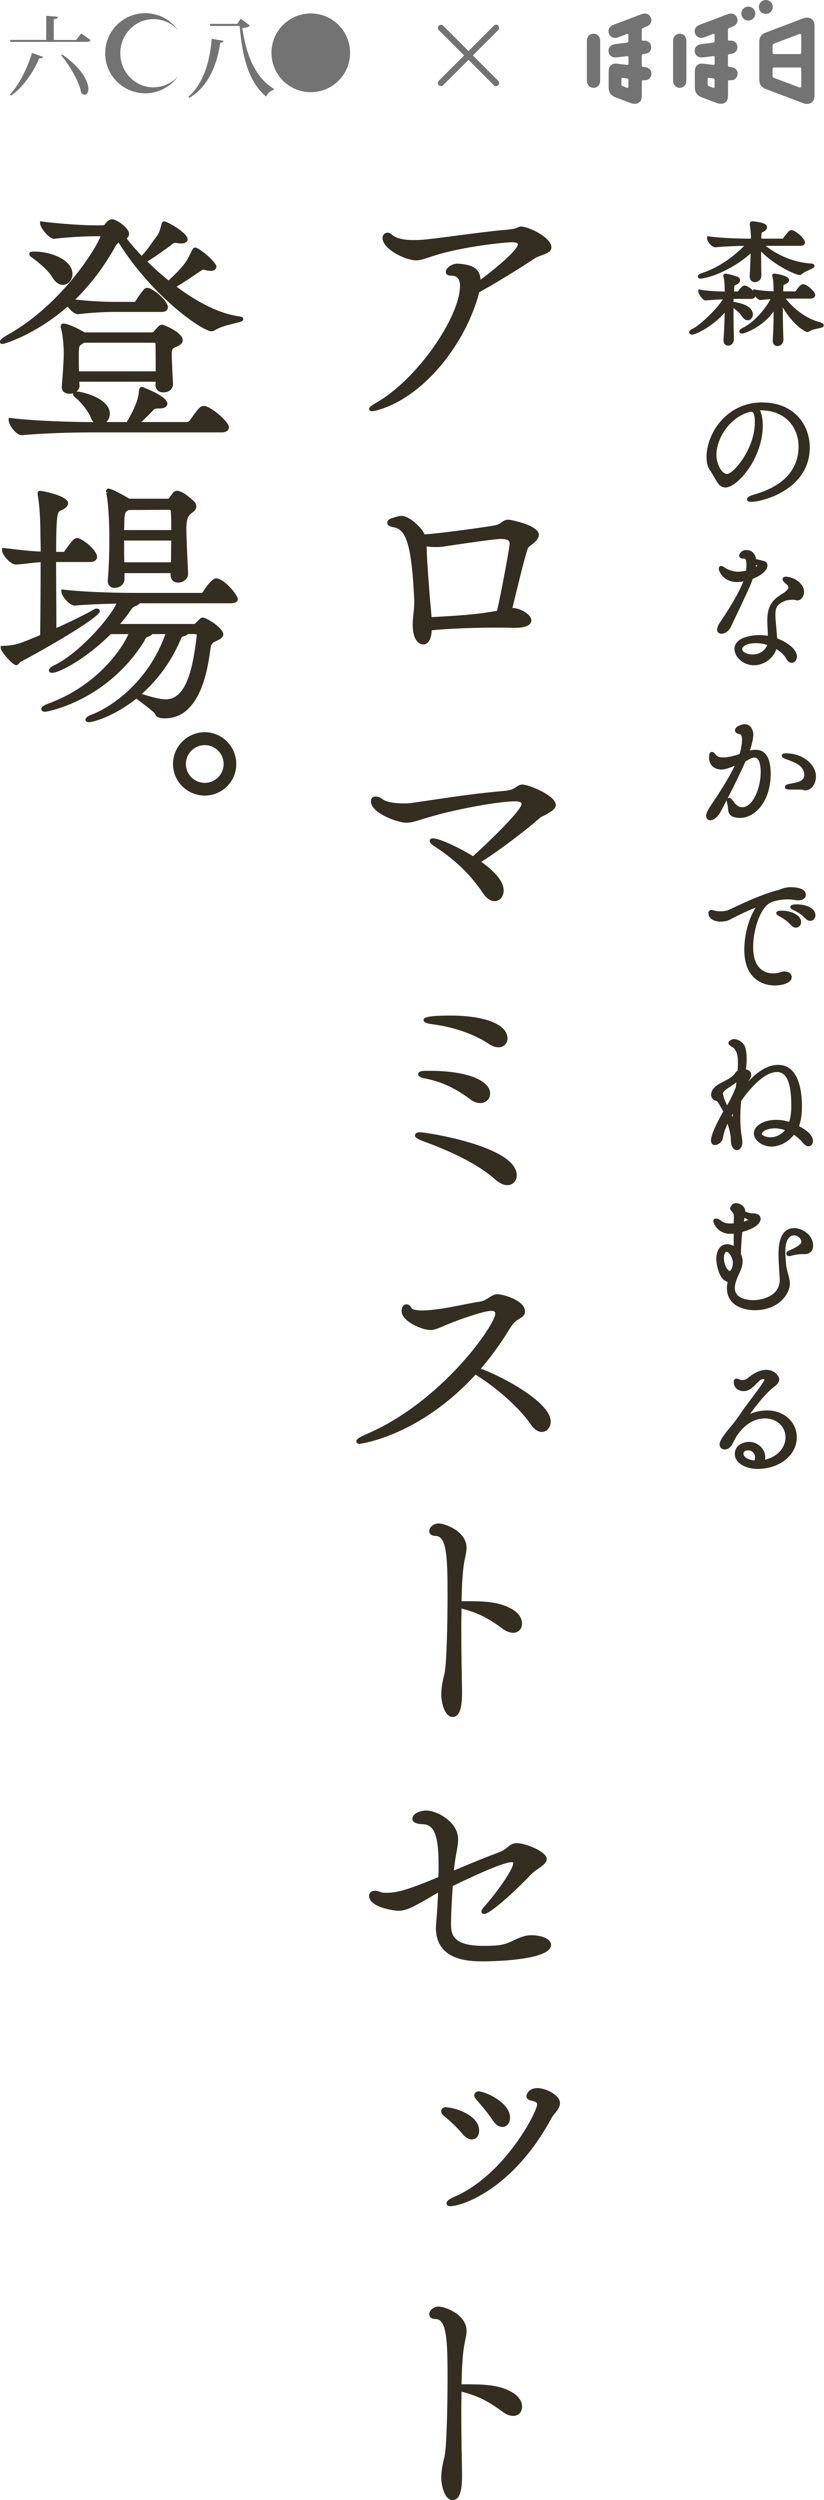 <?xml version="1.0" encoding="UTF-8"?>
<svg id="_レイヤー_2" data-name="レイヤー 2" xmlns="http://www.w3.org/2000/svg" width="138.51" height="419.81" viewBox="0 0 138.51 419.81">
  <defs>
    <style>
      .cls-1 {
        fill: #737373;
      }

      .cls-1, .cls-2 {
        stroke-width: 0px;
      }

      .cls-2 {
        fill: #332e20;
      }
    </style>
  </defs>
  <g id="_表紙" data-name="表紙">
    <g>
      <g>
        <path class="cls-2" d="m138.04,54.15c-2.54-.56-4.71-2.41-5.96-4.01h4.15c.56,0,.81-.32.81-.63,0-.46-1.31-1.78-2.03-1.78-.45,0-.78.46-1.29,1.2h-2.07l.03-.68c.02-.3.04-.4.03-.4.02-.01.07-.03.12-.05.07-.03.16-.07.27-.12.45-.23.55-.48.55-.66,0-.8-2.46-1.08-2.48-1.08l-.18.02-.2.2.06.39c.15.49.16,1.17.18,1.78v.25c0,.1.01.2.02.31,0,0,0,.02,0,.03-1.2-.04-2.31-.14-3.02-.28l-.4-.08v.29c-.46-.51-1.15-.9-1.45-.9-.22,0-.52.11-1.13.99h-.66l.03-.59c.02-.3.04-.4.03-.4.02-.01.07-.03.12-.05.07-.03.16-.07.27-.12.36-.18.57-.45.57-.73,0-.12-.05-.52-.68-.66-.15-.04-.33-.1-.52-.15-.39-.12-.78-.24-1.14-.27-.03,0-.07-.01-.11-.01l-.19.02-.2.2.06.39c.15.49.16,1.17.18,1.78v.25c0,.1.01.2.02.32,0,.01,0,.03,0,.04-1.84-.04-3.24-.15-4.04-.3l-.4-.08v.41c0,.37.7,1.46,1.23,1.46h0c.29-.04,1.65-.12,2.89-.19-1.01,1.65-3.88,4.39-5.11,4.95-.37.17-.56.36-.56.58,0,.15.1.4.49.4.67,0,3.55-1.45,5.48-3.68-.03,1.69-.1,3.33-.19,4.52v.11c0,.62.38.9.76.9.62,0,.99-.54.99-1.07-.04-1.21-.07-2.8-.07-4.35v-.88c.54.38,1.1.88,1.39,1.34.3.46.64.7,1,.7.48,0,.86-.43.86-.97,0-1.46-2.04-1.92-3.25-2.13,0-.1,0-.2,0-.3,0-.07,0-.13,0-.19h2.99c.42,0,.61-.21.66-.43.26.34.61.63.9.63h0c.4-.06.96-.11,1.66-.14-.71,1.37-2.61,3.81-4.67,4.81-.37.17-.56.36-.56.58,0,.19.15.38.43.38.46,0,3.56-1.14,5.33-3.73-.01,2.09-.06,3.66-.15,4.8v.12c0,.62.41.9.79.9.66,0,1.01-.55,1.01-1.07-.06-1.57-.11-3.6-.11-5.41,1.77,2.98,3.79,4.13,4.11,4.13.06,0,.14,0,.27-.08.45-.29,1.19-.45,1.68-.55.55-.12.82-.18.82-.5,0-.1-.05-.35-.47-.42Z"/>
        <path class="cls-2" d="m117.77,46.79c.58,0,4.44-.79,8.41-4.22-.04,1.25-.1,2.88-.16,3.75v.11c0,.65.44.95.88.95.52,0,1.08-.4,1.08-1.09-.02-.81-.04-2.39-.04-3.9v-.17c2.31,2.41,5.89,3.97,6.49,3.97.19,0,.31-.11.38-.18.32-.29.9-.54,1.32-.73.53-.24.78-.34.78-.63,0-.33-.35-.38-.56-.4-3.13-.19-5.88-1.57-7.65-2.97h5.8c.73,0,.81-.41.81-.58,0-.67-1.63-2.05-2.23-2.05-.23,0-.43.09-.5.2-.37.41-.67.76-.99,1.22h-3.62c0-.25,0-.48.02-.68.02-.32.05-.34.23-.42.1-.05.22-.11.37-.22.09-.07.35-.29.35-.6,0-.19,0-.78-2.44-.99-.28,0-.47.18-.47.45v.14c.07.27.2,1.62.2,1.98v.34h-.48c-1.68,0-4.39-.09-6.51-.36l-.38-.05v.38c0,.44.71,1.49,1.41,1.49h0c1.84-.18,3.65-.23,4.82-.24-2.27,2.26-4.63,3.76-7.18,4.59-.42.15-.61.32-.61.54,0,.14.1.38.47.38Z"/>
        <path class="cls-2" d="m128.14,67.57c-6.12,0-9.38,5.33-9.38,9.17,0,.93.2,1.71.58,2.23.29.41.53.83.74,1.2.51.91.95,1.69,1.86,1.69,2.01,0,6.28-4.92,6.28-10.39,0-.72-.08-1.84-.49-2.57.06,0,.12,0,.17,0,4.38.04,6.33,3.1,6.33,6.1,0,2.71-1.29,6.3-7.47,8.04-.99.3-1.19.53-1.19.8,0,.13.06.43.65.43,2.18,0,9.9-2.19,9.9-9.15,0-3.63-2.5-7.54-8-7.54Zm-5.94,12.02c-.78,0-1.77-1.51-1.77-3.21,0-2.63,2.04-6.1,5.33-7.13.25-.06.41-.1.55-.1.16,0,.57,0,.57,1.77,0,4.48-3.63,8.68-4.68,8.68Z"/>
        <path class="cls-2" d="m120.53,105.68c0,.45.3.74.77.74s1.18-.37,1.57-1.19c.24-.53.64-1.36,1.08-2.28.85-1.78,1.9-3.99,2.34-5.08.1-.23.17-.46.25-.68,1.7-.66,2.46-1.56,2.46-2.18,0-.69-.33-.76-1.43-1.01l-.48-.12c-.09-.64-.51-1.52-1.67-1.52-.77,0-1.17.65-1.17.92,0,.54.65.54.9.54.08,0,.32,0,.32,1.16,0,.26-.03.55-.06.84-.4.09-.93.18-1.41.18-.82,0-1.77-.39-2.18-.69-.19-.14-.4-.28-.6-.28s-.4.15-.4.45.58,2.26,3.14,2.26c.26,0,.54-.02.99-.11-.66,1.68-1.97,3.99-3.91,6.86-.32.47-.49.87-.49,1.18Zm6.5-10.49c.02-.11.03-.23.04-.33.11.05.19.09.25.12-.05.05-.14.12-.29.21Z"/>
        <path class="cls-2" d="m131.95,100.9c.32-.13,1.1-.2,1.36-.2h.06c.09,0,.17.03.26.05.14.03.28.07.43.07.59,0,1.1-.68,1.1-1.47,0-1.43-1.85-2.51-3.05-2.51-.51,0-.56.3-.56.43,0,.21.15.38.3.53.03.03.08.07.15.13.1.09.25.21.34.31.12.14.19.27.19.39,0,.22-.21.61-1.22,1.2-1.68,1.02-2.33,2.22-2.33,4.29v.14c0,.43.03.9.05,1.39.02.37.04.74.05,1.11-.46-.08-.94-.12-1.42-.12-1.56,0-4.2.49-4.2,2.32,0,1.3,1.4,2.75,3.27,2.75,1.69,0,3.29-1.18,3.77-2.72.74.45,1.34,1.03,1.65,1.59.24.46.59.72.95.72.49,0,.86-.47.86-1.08,0-1.18-1.63-2.39-3.32-3.02-.08-1.06-.23-2.75-.23-2.75-.05-.47-.07-.86-.07-1.23,0-1.11.25-1.78,1.6-2.31Zm-7.18,8.1c0-.4.62-1,2.33-1,.59,0,1.21.1,1.86.29-.27.83-1.19,1.61-2.43,1.61-.84,0-1.77-.37-1.77-.91Z"/>
        <path class="cls-2" d="m132.02,126.5c-.53,0-.61.25-.61.4,0,.25.2.4.9.65l.16.06c1.15.41,2.72.98,2.72,2.52,0,.95-.9,1.19-2.08,1.42l-.32.06c-.41.08-.83.17-.83.53,0,.45.13.45,2.28.45.31,0,.63,0,.71.03.13.07.3.1.47.1.84,0,1.74-.95,1.74-2.37,0-1.86-2.06-3.86-5.13-3.86Z"/>
        <path class="cls-2" d="m121.07,136.42c.34-.63.71-1.33,1.09-2.06,0,.02,0,.05,0,.08,0,.16.04.4.15.78.04.15.05.31.06.47.04.5.08,1.19.91,1.48.24.08.62.18,1.08.18,2.55,0,5.19-2.77,5.19-7.41,0-2.68-.86-4.04-2.55-4.04-.33,0-.65.06-.95.14.3-.89.58-2.07.58-2.67,0-.71-.39-1.76-1.47-1.76-.61,0-1.62.46-1.62.99,0,.33.27.58.73.67.15.02.46.07.46.96,0,.65-.16,1.59-.41,2.38-.9.3-1.85.58-2.83.58-.56,0-.95-.15-1.18-.46-.2-.25-.36-.47-.63-.47-.49,0-.49.62-.49.95,0,1.48,1.12,2.01,2.08,2.01.37,0,.86-.06,2.24-.64-1.17,2.42-3.02,5.18-3.96,6.58l-.23.35c-.43.66-.62,1.12-.62,1.49,0,.44.3.74.72.74.61,0,1.28-.67,1.65-1.31Zm1.25-2.38c1.07-2.08,2.21-4.4,2.99-6.18,1.02-.61,1.2-.64,1.52-.64.94,0,1.04,1.66,1.04,2.38,0,2.81-1.33,5.95-3.12,5.95-.5,0-.98-.29-1.35-.83-.43-.59-.6-.75-.84-.75-.08,0-.17.03-.24.08Z"/>
        <path class="cls-2" d="m133.95,151.86c-.57,0-1.1.05-1.1.45,0,.27.25.38.43.46l.1.04c.57.28,1.39.74,2,1.42h.01c.26.28.53.4.8.4.49,0,.88-.41.88-.92,0-1.36-1.86-1.85-3.12-1.85Z"/>
        <path class="cls-2" d="m130.49,153.35c0,.25.21.35.51.5.6.34,1.37.81,1.94,1.48h0c.32.36.63.44.84.44.51,0,.88-.4.88-.95,0-1.13-1.65-1.9-3.18-1.9-.44,0-.99,0-.99.43Z"/>
        <path class="cls-2" d="m122.82,154.35c2.01-1.04,3.41-1.65,4.24-1.97-1.14,1.65-1.95,4.51-1.95,7.09,0,5.72,4.2,6.01,5.04,6.01,1.73,0,2.93-.57,2.93-1.4,0-.55-.5-.95-1.19-.95-.22,0-.43.04-.65.11-.42.14-.85.21-1.29.21-1.01,0-3.35-.43-3.35-4.43,0-2.84,1.15-6.51,2.87-7.43.69-.36,2.43-.75,4.15-.47.22.06.43.06.6.06.86,0,1.24-.46,1.24-.92,0-.83-.93-1.29-2.62-1.29h-.12c-.79.07-1.23.23-1.54.36-.11.04-.21.08-.32.11-2.69.69-5.83,2.16-7.51,2.95-.49.23-.91.43-1.03.47-.68.21-1.49.21-2.19.06-.04,0-.09-.02-.14-.04-.13-.04-.27-.08-.42-.08-.29,0-.49.21-.49.52,0,.86.83,1.44,2.08,1.44.61,0,1.2-.14,1.67-.4Z"/>
        <path class="cls-2" d="m134.31,189.11c.44-1.15.49-2.44.49-3.46,0-2.06-.39-6.84-4-6.84-1.92,0-3.65,1.33-5.05,2.83.07-.12.14-.23.21-.33.2-.26.32-.58.32-.83,0-.19-.07-.75-.89-.91.08-.65.12-1.27.12-1.83,0-.71-.08-1.34-.24-1.86-.28-.91-1.26-1.39-1.86-1.39-.51,0-.97.36-.97.65,0,.21.15.33.28.44l.13.1c.08.05.15.1.22.14.22.13.39.24.63.68.23.41.34,1.02.34,2,0,.31-.02.68-.04,1.09v.17c-.17.11-.3.24-.43.43-.43.65-1.19,1.04-1.93,1.42-.92.47-1.88.96-2.07,1.94-.04.12-.04.21-.04.26,0,.5.35.96.82,1.03.2.02.33.18,1.23,1.79-.69,1.21-2.07,3.77-2.07,4.84,0,.6.35.81.67.81.55,0,1.26-.6,1.33-1.12.15-.87.25-1.27.8-2.49.29.97.54,2.02.54,2.57v.18c0,1.18.53,1.71,1.01,1.71.23,0,.45-.11.61-.31.29-.35.39-.95.26-1.62-.19-1.11-.29-2.27-.29-3.45,0-.89.05-1.84.15-2.89.85-1.23,3.58-4.85,6.02-4.85,1.61,0,2.4,1.82,2.4,5.56,0,.55,0,1.77-.36,2.81-.72-.23-1.46-.34-2.18-.34-2.1,0-3.75,1-3.75,2.28,0,1.16,1.41,2.21,2.96,2.21,1.37,0,2.88-.8,3.77-1.98.6.39,1.14.88,1.53,1.37.33.38.63.57.93.57.43,0,.74-.38.74-.9,0-.85-.78-1.68-2.39-2.51Zm-6.24,1.27c0-.37.91-.91,2.17-.91.57,0,1.14.1,1.71.31-.93,1.1-2.06,1.19-2.41,1.19-.81,0-1.47-.32-1.47-.59Zm-4.88-3.42c-.02.22-.03.44-.05.65-.04-.08-.07-.16-.11-.26l-.02-.05c.03-.06.06-.11.07-.14l.12-.2Zm.51-4.42c-.36.89-.81,1.93-1.48,3.07-.66-1.37-.69-1.91-.69-1.97,0-.38.63-.78,1.24-1.18.34-.22.7-.46,1.02-.72l-.1.8Z"/>
        <path class="cls-2" d="m133.43,206.23c-1.17,0-2.57.76-2.57,4.38,0,.96.08,2.15.18,3.66l.02.29c0,.07,0,.14.01.2,0,.05,0,.09,0,.14,0,2.7-2.91,3.42-4.45,3.42-.73,0-3.1-.15-3.1-2.04,0-.8.4-1.72.78-2.52.36-.77.53-1.39.53-1.95,0-.44-.1-.86-.29-1.23.04-1.16.1-2.49.24-3.72,2.93-.78,3.08-1.94,3.08-2.17,0-.43-.25-.95-1.42-.95-.17,0-.47-.03-1.16-.28,0-1-1.03-1.44-1.56-1.44-.62,0-.99.63-.99.9,0,.19.11.32.2.41l.07.09c.23.25.36.4.36.9v.18c-.02.28-.03.59-.04.92-.2.02-.39.03-.59.03-.63,0-1.11-.15-1.53-.47-.65-.53-1.29-.44-1.29.06s.87,2.14,2.78,2.14c.22,0,.43-.01.64-.03v2.07c-.34-.19-.72-.29-1.09-.29-1.35,0-1.83,1.31-1.83,2.44,0,.98.46,3.56,1.89,3.87-.07.39-.11.73-.11,1.07,0,2.73,2.52,3.7,4.67,3.7,4.18,0,5.92-2.9,5.92-4.45,0-.54-.15-1.06-.3-1.62-.15-.54-.31-1.09-.35-1.73l-.03-.36c-.04-.53-.09-1.14-.09-1.7,0-2.45,1.03-2.71,1.47-2.71.69,0,1.22.6,1.22,1.11,0,.29-.63.85-2.04,1.43-.31.12-.49.31-.49.52s.17.43.49.43c.08,0,.16-.02.23-.03l.11-.03c.48-.14,1.23-.28,1.92-.28h.34c.88,0,1.42-.54,1.42-1.42,0-1.9-1.94-2.96-3.27-2.96Zm-11.3,3.99c.39,0,1.06.92,1.06,1.86,0,.74-.38,1.32-.52,1.36-.21,0-.98-.82-.98-2.2,0-.64.22-1.02.43-1.02Zm3.65-5.38c-.12.07-.34.17-.74.28l.11-.63c.28.16.49.27.62.35Z"/>
        <path class="cls-2" d="m128.91,236.84c-.94,0-1.91.2-2.83.59.93-1.3,2.64-3.5,4-4.52.61-.44.91-.86.91-1.29,0-.46-.66-1.6-2.23-1.6-1.38,0-2.77,1.12-3.15,1.46-.33.28-.92.31-1.23.19l-.15-.06c-.14-.06-.28-.12-.42-.12-.08,0-.47.03-.47.58,0,1.05.87,1.53,1.67,1.53.92,0,1.54-.65,2.1-1.22.4-.41.77-.8,1.13-.8.13,0,.26.04.27.05,0,.05-.05.2-.28.56-.57.87-1.36,1.91-2.05,2.83-.51.68-.98,1.3-1.29,1.75-.75,1.11-1.35,1.96-2.03,2.75-.32.37-1.91,2.23-1.91,2.98,0,.52.37.9.88.9.42,0,.83-.25,1.16-.71.08-.13.23-.4.38-.7.17-.34.37-.72.52-.94.5-.71,2.03-2.87,4.71-2.87,1.96,0,3.44,1.37,3.44,3.19,0,1.35-.91,3.11-3.44,3.74.03-.14.04-.28.04-.42,0-1.39-1.25-2.57-2.73-2.57-.96,0-2.39.53-2.39,2.01,0,1.64,1.97,2.53,3.82,2.53,3.7,0,6.6-2.33,6.6-5.31,0-2.57-2.16-4.52-5.01-4.52Zm-1.99,7.86c0,.19-.04.37-.11.55-1.02-.11-1.84-.6-1.84-1.12,0-.56.66-.59.79-.59.65,0,1.16.51,1.16,1.16Z"/>
        <path class="cls-2" d="m62.56,69.04c.29,0,.72-.09,1.25-.27,6.92-2.08,13.86-9.99,16.52-18.85.07-.29.14-.57.21-.84,2.14-1.15,6.39-3.73,9.39-5.72.31-.2.73-.35,1.13-.49.8-.29,1.63-.58,1.63-1.33,0-1.68-3.84-3.5-5.13-3.5-.23,0-.37.07-.51.14-.21.1-.57.27-1.7.38-2.3.18-5.24.57-8.08.94-1.85.24-3.76.5-5.44.68-.81.09-1.57.13-2.32.13-1.77,0-3.01-.31-3.69-.96-.2-.15-.4-.28-.67-.28-.48,0-.85.39-.85.89,0,1.87,3.87,3.76,5.64,3.76.64,0,1.23-.19,2.03-.46.3-.1.63-.21,1.02-.33,4.75-1.53,11.9-2.25,13.11-2.25.16,0,.95.02.95.35,0,.83-3.16,3.63-6.27,5.93-.14-2.27-1.99-2.49-3.5-2.67h-.12c-.84-.17-2.23.57-2.23,1.36,0,.11.04.64.89.64.7,0,1.5.2,1.5,1.76,0,5.03-7.08,15.7-14.34,19.73-.93.56-.93.75-.93.89,0,.09.03.38.46.38Z"/>
        <path class="cls-2" d="m88.75,92.05c.08-.18.24-.3.53-.52l.09-.07c.83-.61,1.21-1.13,1.21-1.68,0-1.55-4.68-2.52-5.13-2.52-.51,0-.82.22-1.11.43-.28.2-.56.4-1.11.52-.42.11-8.77,1.33-11.85,1.52-.69-1.42-2.74-3.11-3.85-3.11-.46,0-.9.15-1.25.27-.17.06-.31.11-.42.12l-.13.04c-.17.08-.64.31-.64.72,0,.59.85.74,1.22.8,2.07.38,2.94,3.59,3.32,12.24v.38c0,.6-.06,1.22-.13,1.83-.06.62-.13,1.26-.13,1.9,0,2.43.96,3.29,1.79,3.29.38,0,1.28-.22,1.41-2.3,0-.03,0-.05,0-.08,3.05-.28,7.02-.44,10.69-.44,1.1,0,2.04,0,2.82.04h.34c1.93,0,2.9-.43,2.9-1.28s-1.55-1.91-2.95-2.05c-.04,0-.13,0-.24.02l.24-.98c.69-2.86,1.85-7.64,2.37-9.1Zm-3.08-.73c0,.53-1.41,8.21-2.12,11.25-2.61.44-4.46.73-11,1.05-.04-.5-.09-1.03-.14-1.6l-.05-.52c-.09-.84-.64-7.81-.64-9.59v-.17c.44.08.95.13,1.55.13.66,0,1.09-.06,1.28-.09.12-.02.48-.07.99-.15,2.08-.31,7.61-1.13,8.67-1.13,1.46,0,1.46.53,1.46.82Z"/>
        <path class="cls-2" d="m86.79,132.14c-.39.26-.86.58-2.06.67-4.46.39-8.01.91-11.77,1.47-1.21.18-2.46.36-3.77.55-.3.04-.77.08-1.28.08-1.59,0-3.07-.27-3.51-.65-.3-.25-.8-.51-1.24-.51-.51,0-.81.3-.81.81,0,1.97,4.48,3.59,5.94,3.59.82,0,1.57-.24,2.82-.63l.23-.07c5.27-1.63,12.55-2.89,15.3-2.89.69,0,1.03.15,1.03.43,0,1.18-6.6,7.41-8.16,8.78-2.29-1.42-5.65-3-6.73-3-.38,0-.55.22-.55.42,0,.3.3.63.88.97,3.46,2.27,5.95,4.68,8.07,7.81.55.85,1.28,1.35,1.95,1.35.89,0,1.53-.75,1.53-1.79,0-1.42-1.23-2.99-3.75-4.81,2.63-1.64,7.45-5.24,9.79-7.34.17-.15.43-.28.71-.41.26-.13.56-.27.83-.46l.13-.08c.49-.31,1.05-.66,1.05-1.27,0-1.62-4.64-3.42-5.55-3.42-.49,0-.78.19-1.09.4Z"/>
        <path class="cls-2" d="m82.17,175.29c.56.39,1.1.57,1.65.57.85,0,1.49-.64,1.49-1.49,0-2.33-3.77-3.84-9.62-3.84-4.48,0-4.48.48-4.48.76,0,.36.38.55,1.36.68,3.76.5,7.08,1.65,9.6,3.32Z"/>
        <path class="cls-2" d="m70.31,180.41c0,.13,0,.48,1.25.71,2.75.55,5.01,1.61,7.56,3.53.52.39,1.05.58,1.61.58.95,0,1.66-.7,1.66-1.62,0-1.89-3.16-3.8-10.22-3.8h-.43c-.54,0-1.45,0-1.45.59Z"/>
        <path class="cls-2" d="m69.75,190.63c0,.39.46.64,1.38,1,5.48,1.98,9.56,4.15,12.13,6.44.71.62,1.39.94,2.02.94.91,0,1.58-.7,1.58-1.66,0-4.9-15.27-7.22-16.25-7.22-.79,0-.85.39-.85.51Z"/>
        <path class="cls-2" d="m79.96,230.82c.14.1.32.22.55.38,2.88,1.82,6.79,5.15,8.71,7.99.53.8,1.21,1.26,1.86,1.26.84,0,1.49-.77,1.49-1.75,0-3.41-8.94-7.93-11.75-8.86,1.78-2.08,3.36-4.26,4.82-6.66.67-1.13,1.13-1.41,1.77-1.8l.31-.2c.36-.26.53-.56.53-.96,0-1.93-3.83-2.9-4.61-2.9-.57,0-1.01.29-1.48.59-.42.27-.86.56-1.43.65-.77.1-2.07.36-3.34.61-1.37.27-2.8.55-3.55.63-.92.13-1.98.25-2.91.25-1.17,0-1.69-.23-1.78-.43-.14-.35-.48-.6-.83-.6-.19,0-.81.08-.81,1.15,0,1.66,3.31,3.16,4.87,3.16.61,0,1.11-.21,1.93-.56.28-.12.6-.25.98-.41,1.84-.76,6-2.24,7.27-2.24.69,0,.69.3.69.48,0,1.85-9.05,14.94-21.87,20.31-1.48.65-1.48.96-1.48,1.12s.07.42.55.42c.09,0,10-1.24,19.5-11.64Z"/>
        <path class="cls-2" d="m77.57,270.1c3.05.8,4.62,1.71,7.04,3.48,1.72,1.19,3.14.45,3.14-.96,0-.9-.61-1.79-1.62-2.38-2.3-1.37-5.02-1.37-8.17-1.37h-.38c.05-2.45.15-4.2.29-5.36.08-.85.22-1.5.34-2.08.12-.56.22-1.05.22-1.51,0-2.83-3.7-4.1-4.66-4.1-1.04,0-1.62.76-1.62,1.28,0,.39.28.81,1.06.81,1.92,0,2.02,3.81,2.02,10.01,0,4.99-.17,10.57-.38,12.19-.1.83-.14.96-.2,1.19-.05.18-.11.4-.22.96-.18.88-.26,1.63-.26,2.29,0,1,.45,3.76,1.92,3.76s1.58-2.46,1.58-4.31c0-.06,0-.3-.01-.68-.03-1.54-.12-5.63-.12-9.8,0-.65.01-1.3.02-1.95,0-.49.02-.98.02-1.46Z"/>
        <path class="cls-2" d="m73.63,317.85c-.04,1.22-.12,2.94-.32,5.1,0,.12-.01.23-.02.33-.01.13-.02.25-.02.39,0,5.68,5.81,5.68,7.99,5.68.46,0,11.37-.03,11.37-2.77,0-1.05-1.69-1.62-3.29-1.62-.85,0-1.59.16-3.3,1.01-1.21.54-1.87.78-4.74.78-5.48,0-5.48-2.14-5.48-3.86,0-1.59.15-4.21.29-6.2,5.56-2.68,8.8-3.99,9.9-3.99.26,0,.26.04.26.18,0,.84-2.14,4.19-5.02,7.45-.22.28-.33.45-.33.64,0,.1.03.42.46.42,1.13,0,6.02-4.63,7.86-6.61.33-.34.77-.65,1.2-.96.78-.55,1.46-1.02,1.46-1.67,0-1.23-3.55-2.65-5-2.65-.76,0-1.08.27-1.45.58-.37.31-.83.69-1.96,1.11-2.09.76-4.67,1.84-7.2,2.91.04-.4.09-.85.17-1.36.07-.59.17-1.14.27-1.68.15-.78.28-1.52.28-2.21,0-3-3.68-4.83-5.3-4.83-1.17,0-2.39.53-2.39,1.41,0,.82,1.37.88,1.81.89,1.56.1,2.59,1.26,2.59,6.64v1.07c0,.23-.01.46-.02.69,0,.17-.01.33-.02.49-5.4,2.23-7,2.63-8.78,2.63-.68,0-.89-.09-.96-.14-.21-.1-.56-.21-.88-.21-.62,0-1.02.33-1.02.85,0,1.97,4.37,2.52,4.87,2.52,1.18,0,2.11-.44,3.79-1.37.67-.36,1.31-.74,1.94-1.11.32-.19.64-.38.97-.57Z"/>
        <path class="cls-2" d="m90.28,350.63c-1.35,0-1.79,1.01-1.79,1.36,0,.18.08.6.87.76.93.2.93.45.93.61,0,1.24-5.48,11.95-14,15.56-.56.24-1.23.62-1.23,1.03,0,.15.06.51.64.51,1.79,0,10.47-2.65,17.06-14.89.1-.19.28-.41.47-.64.42-.52.9-1.1.9-1.79,0-1.34-2.4-2.52-3.84-2.52Z"/>
        <path class="cls-2" d="m74.92,353.84c-.5,0-.76.34-.76.68,0,.32.18.53.34.69,1,.78,2.42,2.09,3.19,3.07h0c.55.65,1.11.98,1.62.98.72,0,1.23-.63,1.23-1.49,0-2.62-4.08-3.89-5.64-3.93Z"/>
        <path class="cls-2" d="m84.46,357.16c.74,0,1.28-.66,1.28-1.58,0-2.53-4.19-4.4-5.3-4.4-.41,0-.72.29-.72.68,0,.23.13.42.3.65.86.95,2.1,2.45,2.79,3.51.49.75,1.04,1.14,1.65,1.14Z"/>
        <path class="cls-2" d="m86.13,401.74c-2.3-1.37-5.02-1.37-8.17-1.37h-.38c.05-2.45.15-4.2.29-5.36.08-.85.22-1.5.34-2.08.12-.56.22-1.05.22-1.51,0-2.83-3.7-4.1-4.66-4.1-1.04,0-1.62.76-1.62,1.28,0,.39.28.81,1.06.81,1.92,0,2.02,3.81,2.02,10.01,0,4.99-.17,10.57-.38,12.19-.1.83-.14.96-.2,1.19-.05.18-.11.4-.22.96-.18.88-.26,1.63-.26,2.29,0,1,.45,3.76,1.92,3.76s1.58-2.46,1.58-4.31c0-.06,0-.3-.01-.68-.03-1.54-.12-5.63-.12-9.8,0-.65.01-1.3.02-1.95,0-.49.02-.98.02-1.47,3.05.8,4.62,1.71,7.04,3.48,1.72,1.19,3.14.45,3.14-.96,0-.9-.61-1.79-1.62-2.38Z"/>
        <path class="cls-2" d="m40.16,53.12c-3.08-.43-6.69-2.15-10.48-4.98,1.18-.71,2.16-1.37,2.96-1.91.35-.24.68-.46.98-.66l.19-.12c.32-.21.29-.19.57-.13l.16.03c.31.09.64.14.9.14.64,0,.94-.37.94-.72,0-.75-2.92-3.2-3.54-3.2-.34,0-.46.24-.6.53l-.04.08c-.81,1.69-1.12,2.35-3.87,4.92-1.21-.98-2.43-2.07-3.56-3.18,1.95-1.25,2.83-1.91,3.84-2.65l.3-.23c.26-.22.31-.26.5-.26.08,0,.17,0,.33.04,1.37.23,1.8-.21,1.8-.63,0-1.13-3.54-3.03-3.93-3.03-.32,0-.4.3-.44.44-.01.05-.03.11-.06.19l-.06.23c-.15.56-.33,1.2-.77,1.75-.4.51-.67.9-.93,1.27-.41.59-.77,1.11-1.54,1.92-.95-1-1.81-2-2.52-2.91.26-.22.41-.49.41-.76,0-1.07-2.18-2.47-2.82-2.47-.57,0-.96.44-1.25.85-.08.11-.27.17-.46.17h-1.41c-1.1,0-5.41-.2-8.64-.64l-.38-.05v.39c0,.65,1.48,2.57,2.34,2.56,2.36-.29,5.43-.43,6.76-.43h1.03s.02,0,.03,0c-.4,1.38-6.14,11.25-15.64,16.57-1.18.69-1.28.93-1.28,1.15,0,.13.09.38.42.38.31,0,5.61-1.6,10.97-6.29.43.59,1.13,1.28,1.77,1.28h0c1.98-.24,4.33-.38,6.12-.38h7.91c.99,0,1.06-.62,1.06-.81,0-.75-1.53-2.45-3.1-3.17l-.12-.03c-.05-.02-.14-.04-.24-.04-.21,0-.38.07-.55.24-.42.46-.88,1.09-1.41,1.94-.11.18-.15.18-.18.18h-3.25c-2.06,0-4.52-.14-6.73-.39,2.57-2.5,4.85-5.51,6.77-8.96.19-.35.32-.49.52-.59,6,9.47,14.24,14.88,15.57,14.88.27,0,.5-.08.69-.22.85-.54,2.31-.89,3.27-1.12,1.09-.26,1.42-.34,1.42-.71s-.39-.41-.76-.46Z"/>
        <path class="cls-2" d="m1.83,70.18h-.38s0,.38,0,.38c0,.71,1.18,2.52,2.25,2.52h0c3.7-.37,9.11-.47,11.73-.47h21.77c1.19,0,1.28-.65,1.28-.85,0-.88-2.47-3.03-3.78-3.51-.16-.08-.3-.08-.41-.08-.13,0-.46.02-.64.21-.41.34-.88,1-1.33,1.64-.15.21-.3.42-.43.59-.06.08-.23.26-.46.26h-7.69c.73-.65,1.38-1.32,1.96-1.93.09-.11.33-.35.73-.35h.34c1.23,0,1.36-.56,1.36-.81,0-.98-2.41-2.09-3.78-2.63-.13-.09-.33-.18-.49-.18-.41,0-.46.39-.49.62l-.02.12c-.06.9-.36,2.3-2.04,5.16h-3.42c.35-.35.57-.86.57-1.42,0-2.47-4.37-3.66-5.61-3.71.33-.25.52-.58.52-.91v-.11c-.03-.13-.04-.36-.04-.62h12.83s0,.07,0,.1c-.01.15-.02.29-.02.46,0,.85.64,1.23,1.28,1.23,1.23,0,1.66-.76,1.66-1.41v-.15c-.09-1.1-.21-4.44-.21-4.81,0-.68.05-.98.53-1.19l.13-.05c.47-.2,1.19-.51,1.19-1.15,0-1.29-3.15-2.6-3.42-2.6-.46,0-.56.11-1.48,1.17-.08.08-.15.12-.36.12h-11.24l-.14-.08c-1.93-1.12-3.06-1.41-3.42-1.41-.27,0-.46.2-.46.46,0,.1,0,.23.06.4.35,1.16.46,3.41.46,4.09,0,.96-.17,3.89-.34,5.6v.13c0,.67.52,1.11,1.32,1.11.21,0,.41-.03.59-.08-.02.04-.02.08-.02.13,0,.25.2.43.51.69.95.78,2.14,2.35,2.47,3.24.13.34.29.6.46.78h-.07c-2.33,0-9.34-.12-13.77-.68Zm11.41-9.8c0-2.27.01-2.27.58-2.63l.12-.08c.06-.04.13-.08.19-.12h11.86c.06,0,.11.05.14.09.04,1.06.04,2.96.04,4.71h-12.89c0-.3-.01-.6-.02-.89-.01-.38-.02-.75-.02-1.08Z"/>
        <path class="cls-2" d="m5.53,43.37c1.19.86,2.72,2.22,3.24,3.15.67,1.15,1.41,1.32,1.79,1.32.88,0,1.62-.84,1.62-1.83,0-2.42-3.71-3.76-6.28-3.76-.57,0-.98,0-.98.42,0,.26.23.43.61.7Z"/>
        <path class="cls-2" d="m36.31,97.12c-.77,0-2.1,2.08-2.21,2.3-.04.07-.19.13-.23.14h-11.29c-.74,0-7.39-.02-11.89-.55l-.38-.04v.38c0,.66,1.33,2.35,2.25,2.34h0c1.79-.16,4.08-.27,7-.33-1.24,2.68-6.36,8.33-10.33,10.3-.38.17-1.01.52-1.01.9,0,.19.1.42.55.42,1.16,0,5.55-2.23,9.85-6.5h2.97c-.88,2.04-4.89,8.54-13.57,11.71-.73.26-1.08.54-1.08.87,0,.14.07.46.68.46.09,0,10.02-1.59,16.45-11.57.15-.23.24-.41.32-.57.16-.31.19-.37.48-.45.22-.07.55-.22.72-.45h2.21c-2.83,8-9.06,12.25-12.35,13.5-.73.26-1.08.54-1.08.87,0,.07.03.42.59.42.67,0,4.18-.95,7.98-3.96.27.23.65.52,1.08.84.69.52,1.97,1.49,2.07,1.78l.03.09c.2.41.7.61,1.58.61,6.01,0,7.21-8.39,7.6-11.15l.03-.2c.14-1.03.18-1.27,1.01-1.64.62-.27,1.19-.56,1.19-1.12,0-1.08-2.84-2.82-3.46-2.82-.23,0-.36.1-.98.72-.07.06-.12.12-.18.18-.11.12-.16.18-.42.18h-12.3c.69-.79,1.26-1.54,1.72-2.22q.41-.63.82-.77c.35-.13.6-.3.76-.49h15.29c.79,0,1.19-.24,1.19-.72,0-.62-2.26-3.46-3.67-3.46Zm-6.11,10.65l.12-.28c.22-.52.25-.58.69-.69.25-.07.44-.18.57-.33h1.09c.39,0,.39.06.39.22v.13c-.61,5.25-1.7,10.61-5.18,10.61-1.04,0-2.38-.39-4.05-.9,2.72-2.41,4.91-5.43,6.37-8.77Z"/>
        <path class="cls-2" d="m32.02,86.3s.08-.06.14-.1c.31-.21.84-.55.84-1.15,0-.27-.08-.5-.27-.75-.19-.19-1.92-1.89-2.98-1.89-.45,0-.66.27-1.31,1.22-.06.1-.15.11-.32.11h-6.39s0,0,0,0c-.5-.32-2.94-1.7-3.49-1.7-.24,0-.42.2-.42.46l.03.17.32-.09-.3.21c.44,2.2.51,5.97.51,8.02,0,1.45-.03,3.72-.26,6.63v.13c0,.7.45,1.15,1.15,1.15.8,0,1.66-.58,1.66-1.45v-1.03h7.75v.31c0,.79.49,1.28,1.28,1.28s1.66-.56,1.66-1.49l-.05-1.19c-.11-2.29-.24-4.89-.24-6.47q0-1.84.69-2.35Zm-3.24,4.48c0,.51-.01,1.06-.02,1.62,0,.65-.02,1.33-.02,2.02h-7.85c-.03-1.32-.03-2.5-.03-3.65h7.92Zm-7.92-1.78c0-.18.01-.36.02-.54.01-.31.02-.63.02-.96q.03-1.41.35-1.61c.09-.06.2-.13.36-.25l6.91-.03c.06,0,.17,0,.18.14v.03c.08.85.09,1.91.09,3.23h-7.92Z"/>
        <path class="cls-2" d="m16.8,102.63c0-.41-.58-.59-1.02-.29-1.44.83-3.77,1.98-6.3,3.11,0-1.09,0-2.5-.02-4.05-.01-2.21-.02-4.72-.03-7.03h5.74c.85,0,1.15-.46,1.15-.85,0-.98-1.87-2.64-2.99-3.09l-.17-.04c-.05-.01-.13-.03-.21-.03-.4,0-.73.2-2.06,2.13-.11.18-.12.18-.16.18h-1.29c0-6.61.27-6.72.73-6.92.83-.33,1.28-.78,1.28-1.25,0-1.3-4.52-2.09-4.74-2.09-.14,0-.38.09-.38.42v.23c.38,2.15.42,4.36.46,5.97v.65c.01.41.02.87.03,1.36,0,.49.02,1.02.02,1.58-1.55-.06-3.2-.24-6.12-.59h-.38s0,.38,0,.38c0,.71,1.36,2.39,2.36,2.39h0c.73-.04,1.41-.12,2.13-.21.64-.08,1.3-.15,2-.2,0,4.34-.04,9.59-.08,12.25-3.75,1.59-4.25,1.73-6.25,1.81l-.38.04v.34c0,.54,1.98,2.86,2.6,2.86.27,0,.42-.2.52-.33.08-.1.15-.19.28-.27,1.69-.82,13.27-7.27,13.27-8.47Z"/>
        <path class="cls-2" d="m34.42,122.95c-2.94,0-5.34,2.4-5.34,5.34s2.4,5.3,5.34,5.3,5.3-2.38,5.3-5.3-2.38-5.34-5.3-5.34Zm0,8.51c-1.75,0-3.17-1.42-3.17-3.17s1.42-3.17,3.17-3.17,3.17,1.42,3.17,3.17-1.42,3.17-3.17,3.17Z"/>
      </g>
      <g>
        <g>
          <g>
            <path class="cls-1" d="m13.63,5.61l1.61,1.12c-.12.21-.3.3-.74.3H1.76l-.09-.33h6.1V2.65l1.95.17c-.01.24-.18.35-.68.41v3.48h3.74l.87-1.09Zm-6.43,3.94c-.08.18-.21.27-.61.24-1.17,2.72-2.83,4.93-4.74,6.27l-.18-.17c1.4-1.49,2.86-4.18,3.71-7.01l1.83.67Zm3.26-.4c3.36,2.34,4.39,4.55,4.39,5.78,0,.61-.26.97-.62.97-.17,0-.37-.09-.56-.26-.37-1.98-2.01-4.74-3.4-6.37l.2-.12Z"/>
            <path class="cls-1" d="m37.58,6.86c-.03.2-.17.29-.55.3-.61,4.11-2.2,7.48-5.17,9.25l-.2-.17c2.32-1.96,3.62-5.55,3.92-9.73l1.99.35Zm2.88-3.71l1.55,1.15c-.22.24-.66.38-1.28.41.61,4.23,2.01,8.21,5.34,10.23l-.08.17c-.58.14-1.06.61-1.26,1.11-2.95-2.51-3.97-6.52-4.45-11.86h-4.93l-.1-.35h4.62l.59-.87Z"/>
          </g>
          <path class="cls-1" d="m25.8,14.67c-3.08,0-5.58-2.56-5.58-5.73s2.5-5.73,5.58-5.73c1.64,0,3.11.72,4.13,1.87-1.22-1.74-3.23-2.87-5.52-2.87-3.72,0-6.73,3.01-6.73,6.73s3.01,6.73,6.73,6.73c2.28,0,4.3-1.14,5.52-2.88-1.02,1.15-2.49,1.87-4.13,1.87Z"/>
          <path class="cls-1" d="m45.63,8.87c0-3.65,2.96-6.61,6.61-6.61s6.61,2.96,6.61,6.61-2.96,6.61-6.61,6.61-6.61-2.96-6.61-6.61Z"/>
        </g>
        <g>
          <g>
            <path class="cls-1" d="m125.79,1.11c-.64,0-1.17.52-1.17,1.17s.53,1.17,1.17,1.17,1.17-.52,1.17-1.17-.52-1.17-1.17-1.17Z"/>
            <path class="cls-1" d="m128.73,0c-.64,0-1.17.52-1.17,1.17s.52,1.17,1.17,1.17,1.17-.52,1.17-1.17-.52-1.17-1.17-1.17Z"/>
          </g>
          <path class="cls-1" d="m99.77,5.66c-.55,0-.95.35-1.07.83-.02.09-.05.3-.05.44v6.55c0,.14.02.35.05.44.12.48.52.83,1.07.83s.95-.35,1.07-.83c.02-.09.05-.3.05-.44v-6.55c0-.14-.02-.35-.05-.44-.12-.48-.52-.83-1.07-.83Z"/>
          <path class="cls-1" d="m136.43,3.19c-.4-.28-.93-.29-1.38-.12l-6.31,2.39c-.33.13-.54.26-.7.43-.33.35-.41.66-.41,1.31v6.01c0,.65.08.96.41,1.31.16.16.36.29.66.42l6.34,2.4h0c.45.17.99.16,1.38-.12.35-.25.5-.59.5-1.22V4.41c0-.63-.15-.97-.5-1.22Zm-1.74,11.29c0,.18-.15.26-.33.2l-4.27-1.61c-.14-.05-.22-.15-.22-.31v-1.21c0-.12.1-.22.22-.22h4.38c.12,0,.22.1.22.22v2.95Zm0-5.62c0,.12-.1.22-.22.22h-4.38c-.12,0-.22-.1-.22-.22v-1.22c0-.12.1-.26.22-.31l4.27-1.61c.18-.07.33.03.33.19v2.95Z"/>
          <path class="cls-1" d="m108.77,11.36c-.17-.07-.44-.1-.69-.13-.12-.03-.21-.12-.21-.25v-1.64c0-.14.11-.24.22-.25l.25-.03c.14-.02.34-.07.43-.1.47-.18.76-.62.69-1.17-.07-.55-.47-.9-.96-.96-.09-.01-.28-.01-.42,0-.12.01-.21-.08-.21-.2v-1.63c0-.13.07-.25.22-.31l.52-.2c.13-.05.32-.15.4-.2.41-.29.6-.78.4-1.3-.2-.52-.66-.76-1.16-.71-.1.01-.3.06-.43.11l-4.66,1.76c-.13.05-.32.15-.4.2-.41.29-.6.78-.4,1.3.2.52.66.76,1.16.71.1-.01.3-.06.43-.11l1.47-.56c.12-.04.21.02.21.14v1.07c0,.12-.1.23-.22.25l-2,.26c-.14.02-.34.07-.43.1-.47.18-.76.62-.69,1.17.07.55.47.9.96.96.1.01.3.01.45,0l1.73-.22c.11-.01.21.08.21.2v1.08c0,.13-.09.21-.22.2l-1.71-.21c-.43-.05-.75.04-.99.24-.3.25-.41.58-.41,1.2v2.36c0,1.21.42,1.55,1.26,1.9l2.4.9c.47.17,1.04.21,1.43-.06.41-.28.49-.66.49-1.5v-2.06c0-.12.1-.21.22-.2.15.01.32.01.42,0,.5-.06.89-.41.96-.96s-.23-.98-.7-1.16Zm-3.14,3.2c0,.15-.12.22-.27.17l-.72-.27c-.09-.04-.18-.13-.18-.25v-.98c0-.11.08-.17.17-.16l.78.09c.12.02.22.13.22.25v1.15Z"/>
          <path class="cls-1" d="m114.26,5.66c-.55,0-.95.35-1.07.83-.02.09-.05.3-.05.44v6.55c0,.14.02.35.05.44.12.48.52.83,1.07.83s.95-.35,1.07-.83c.02-.09.05-.3.05-.44v-6.55c0-.14-.02-.35-.05-.44-.12-.48-.52-.83-1.07-.83Z"/>
          <path class="cls-1" d="m123.26,11.36c-.17-.07-.44-.1-.69-.13-.12-.03-.21-.12-.21-.25v-1.64c0-.14.11-.24.22-.25l.25-.03c.14-.02.34-.07.43-.1.46-.18.76-.62.69-1.17-.07-.55-.47-.9-.96-.96-.09-.01-.28-.01-.42,0-.12.01-.21-.08-.21-.2v-1.63c0-.13.07-.25.22-.31l.52-.2c.13-.05.32-.15.4-.2.41-.29.6-.78.4-1.3-.2-.52-.66-.76-1.16-.71-.1.01-.3.06-.43.11l-4.66,1.76c-.13.05-.32.15-.4.2-.41.29-.6.78-.4,1.3.2.52.66.76,1.16.71.1-.01.3-.06.43-.11l1.47-.56c.12-.04.21.02.21.14v1.07c0,.12-.1.23-.22.25l-2,.26c-.14.02-.34.07-.43.1-.47.18-.76.62-.69,1.17.07.55.46.9.96.96.1.01.3.01.45,0l1.73-.22c.11-.01.21.08.21.2v1.08c0,.13-.09.21-.22.2l-1.71-.21c-.43-.05-.75.04-.99.24-.3.25-.41.58-.41,1.2v2.36c0,1.21.42,1.55,1.26,1.9l2.4.9c.47.17,1.04.21,1.43-.06.41-.28.49-.66.49-1.5v-2.06c0-.12.1-.21.22-.2.15.01.32.01.42,0,.5-.06.89-.41.96-.96.07-.55-.23-.98-.7-1.16Zm-3.14,3.2c0,.15-.12.22-.27.17l-.72-.27c-.09-.04-.18-.13-.18-.25v-.98c0-.11.08-.17.17-.16l.78.09c.12.02.22.13.22.25v1.15Z"/>
        </g>
        <path class="cls-1" d="m79.49,9.31l4.26-4.26c.2-.2.2-.53,0-.74-.2-.2-.53-.2-.74,0l-4.26,4.26-4.26-4.26c-.2-.2-.53-.2-.74,0-.2.2-.2.53,0,.74l4.26,4.26-4.26,4.26c-.2.2-.2.53,0,.74.1.1.23.15.37.15s.27-.05.37-.15l4.26-4.26,4.26,4.26c.1.1.23.15.37.15s.27-.05.37-.15c.2-.2.2-.53,0-.74l-4.26-4.26Z"/>
      </g>
    </g>
  </g>
</svg>